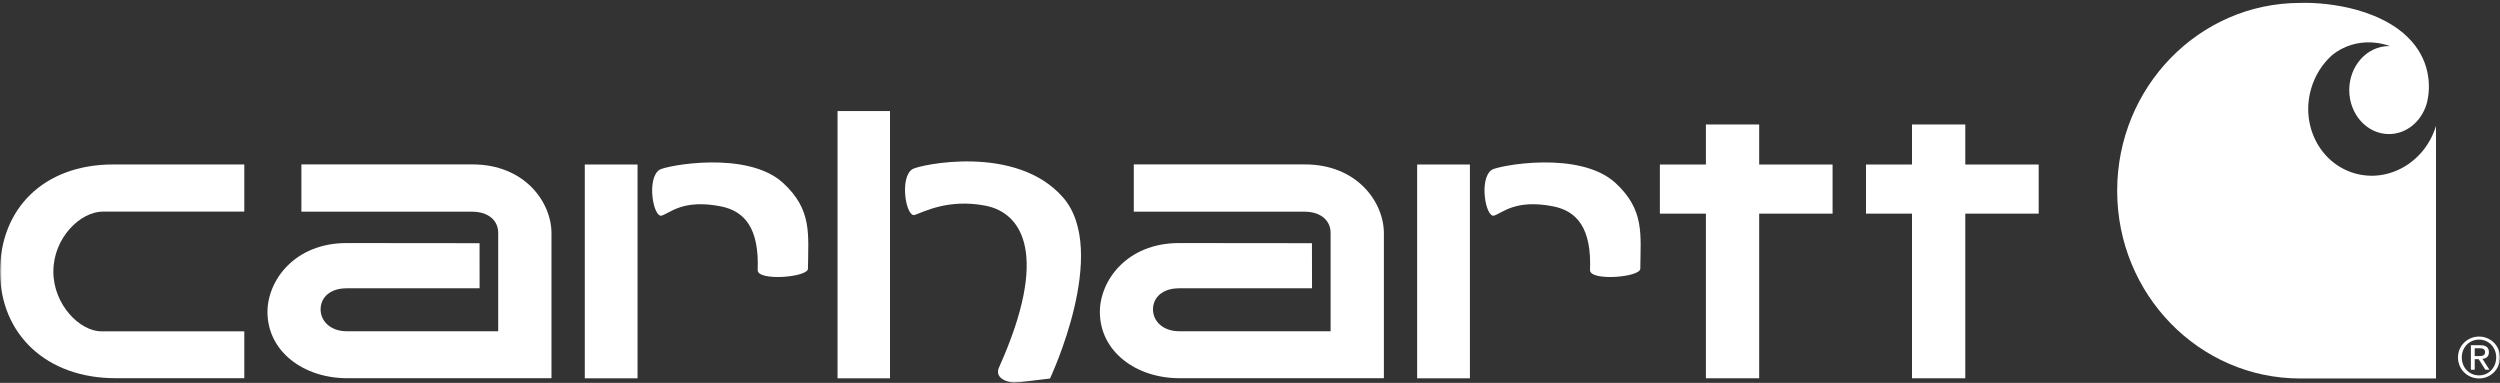 <svg width="653" height="100" viewBox="0 0 653 100" fill="none" xmlns="http://www.w3.org/2000/svg">
<rect x="0" y="0" width="653" height="100" fill="#333333" stroke="none"/>
<g clip-path="url(#clip0_1968_3627)">
<mask id="mask0_1968_3627" style="mask-type:luminance" maskUnits="userSpaceOnUse" x="0" y="0" width="653" height="100">
<path d="M0 100H653V2.23389e-05H0V100Z" fill="white"/>
</mask>
<g mask="url(#mask0_1968_3627)">
<path d="M26.867 55.269H63.809V42.958C63.809 42.958 33.488 42.947 29.449 42.958C11.315 43.005 2.04006e-08 54.61 0.018 70.965C0.047 87.297 12.152 98.831 30.268 98.784H63.809V86.538H26.405C20.979 86.538 13.937 79.707 13.937 70.918C13.937 62.129 20.996 55.269 26.867 55.269Z" fill="white"/>
<path d="M232.47 98.812H218.767V29.006H232.47V98.812Z" fill="white"/>
<path d="M238.898 56.152C241.105 55.447 247.614 51.819 257.43 53.73C267.258 55.67 273.902 66.905 261.118 95.57C259.04 99.456 264.87 99.997 264.87 99.997L274.253 98.874C274.253 98.874 289.97 65.629 277.642 51.543C265.315 37.457 239.987 43.113 238.319 44.183C234.854 46.411 236.68 56.828 238.898 56.152Z" fill="white"/>
<path d="M478.667 42.974H459.497V32.515H445.583V42.974H433.56V55.801H445.583V98.805H459.497V55.801H478.667V42.974Z" fill="white"/>
<path d="M532.503 42.974H513.333V32.515H499.413V42.974H487.396V55.801H499.413V98.805H513.333V55.801H532.503V42.974Z" fill="white"/>
<path d="M144.048 60.952C144.048 52.769 137.03 42.945 123.403 42.945H78.724V55.291H123.304C127.647 55.291 130.129 57.666 130.129 60.8V86.52H90.559C86.398 86.52 83.74 83.939 83.74 80.817C83.74 77.684 86.222 75.303 90.559 75.303H125.27L125.259 63.522C125.259 63.522 99.89 63.486 90.53 63.486C76.897 63.486 69.862 73.316 69.862 81.487C69.885 91.84 79.321 98.812 90.747 98.789H144.048V61.088V60.952Z" fill="white"/>
<path d="M361.472 60.952C361.472 52.769 354.454 42.945 340.827 42.945H296.147V55.291H340.727C345.071 55.291 347.552 57.666 347.552 60.8V86.52H307.983C303.821 86.52 301.164 83.939 301.164 80.817C301.164 77.684 303.646 75.303 307.983 75.303H342.7L342.682 63.522C342.682 63.522 317.314 63.486 307.954 63.486C294.321 63.486 287.285 73.316 287.285 81.487C287.309 91.84 296.744 98.812 308.17 98.789H361.472V61.088V60.952Z" fill="white"/>
<path d="M166.525 98.812H152.746V42.969H166.525V98.812Z" fill="white"/>
<path d="M172.853 56.313C175.059 55.608 178.425 51.981 188.241 53.891C194.51 55.126 198.333 59.617 197.905 70.528C197.788 73.503 211.023 72.451 211.04 70.182C211.105 61.258 212.205 54.867 204.584 47.824C195.195 39.153 173.941 43.274 172.273 44.344C168.808 46.572 170.634 56.989 172.853 56.313Z" fill="white"/>
<path d="M383.94 98.812H370.161V42.969H383.94V98.812Z" fill="white"/>
<path d="M390.265 56.313C392.471 55.608 395.837 51.981 405.659 53.891C411.922 55.126 415.75 59.617 415.311 70.528C415.2 73.503 428.435 72.451 428.447 70.182C428.517 61.258 429.617 54.867 421.996 47.824C412.607 39.153 391.359 43.274 389.679 44.344C386.22 46.572 388.046 56.989 390.265 56.313Z" fill="white"/>
<path d="M614.8 45.201C605.814 42.462 600.845 32.514 603.725 22.979C604.72 19.669 606.529 16.847 608.835 14.684C608.835 14.684 614.846 8.764 624.306 12.05C624.2 12.05 624.101 12.038 623.995 12.038C618.276 12.038 613.623 17.182 613.623 23.532C613.623 29.875 618.276 35.019 623.995 35.019C628.514 35.019 632.354 31.809 633.771 27.341L633.765 27.335C633.765 27.335 634.098 26.365 634.297 24.795C634.327 24.531 634.356 24.213 634.356 24.213C634.701 20.21 634.011 13.12 626.243 7.476C615.666 -0.002 600.804 0.763 600.804 0.763C574.417 0.763 553.005 22.726 553.005 49.822C553.005 76.912 574.417 98.858 600.804 98.858H636.282V32.873C633.408 42.42 623.79 47.935 614.8 45.201Z" fill="white"/>
<path d="M646.394 93.005H647.424C648.308 93.005 649.098 92.964 649.098 91.952C649.098 91.112 648.378 90.971 647.705 90.971H646.394V93.005ZM645.398 90.171H647.863C649.379 90.171 650.105 90.771 650.105 91.993C650.105 93.158 649.361 93.64 648.425 93.74L650.239 96.573H649.174L647.441 93.822H646.394V96.573H645.398V90.171ZM647.529 98.049C650.052 98.049 652.007 96.026 652.007 93.352C652.007 90.718 650.052 88.707 647.529 88.707C644.971 88.707 643.016 90.718 643.016 93.352C643.016 96.026 644.971 98.049 647.529 98.049ZM647.529 87.908C650.503 87.908 653.002 90.259 653.002 93.352C653.002 96.497 650.503 98.854 647.529 98.854C644.532 98.854 642.027 96.497 642.027 93.352C642.027 90.259 644.532 87.908 647.529 87.908Z" fill="white"/>
</g>
</g>
<defs>
<clipPath id="clip0_1968_3627">
<rect width="653" height="100" fill="white"/>
</clipPath>
</defs>
</svg>
